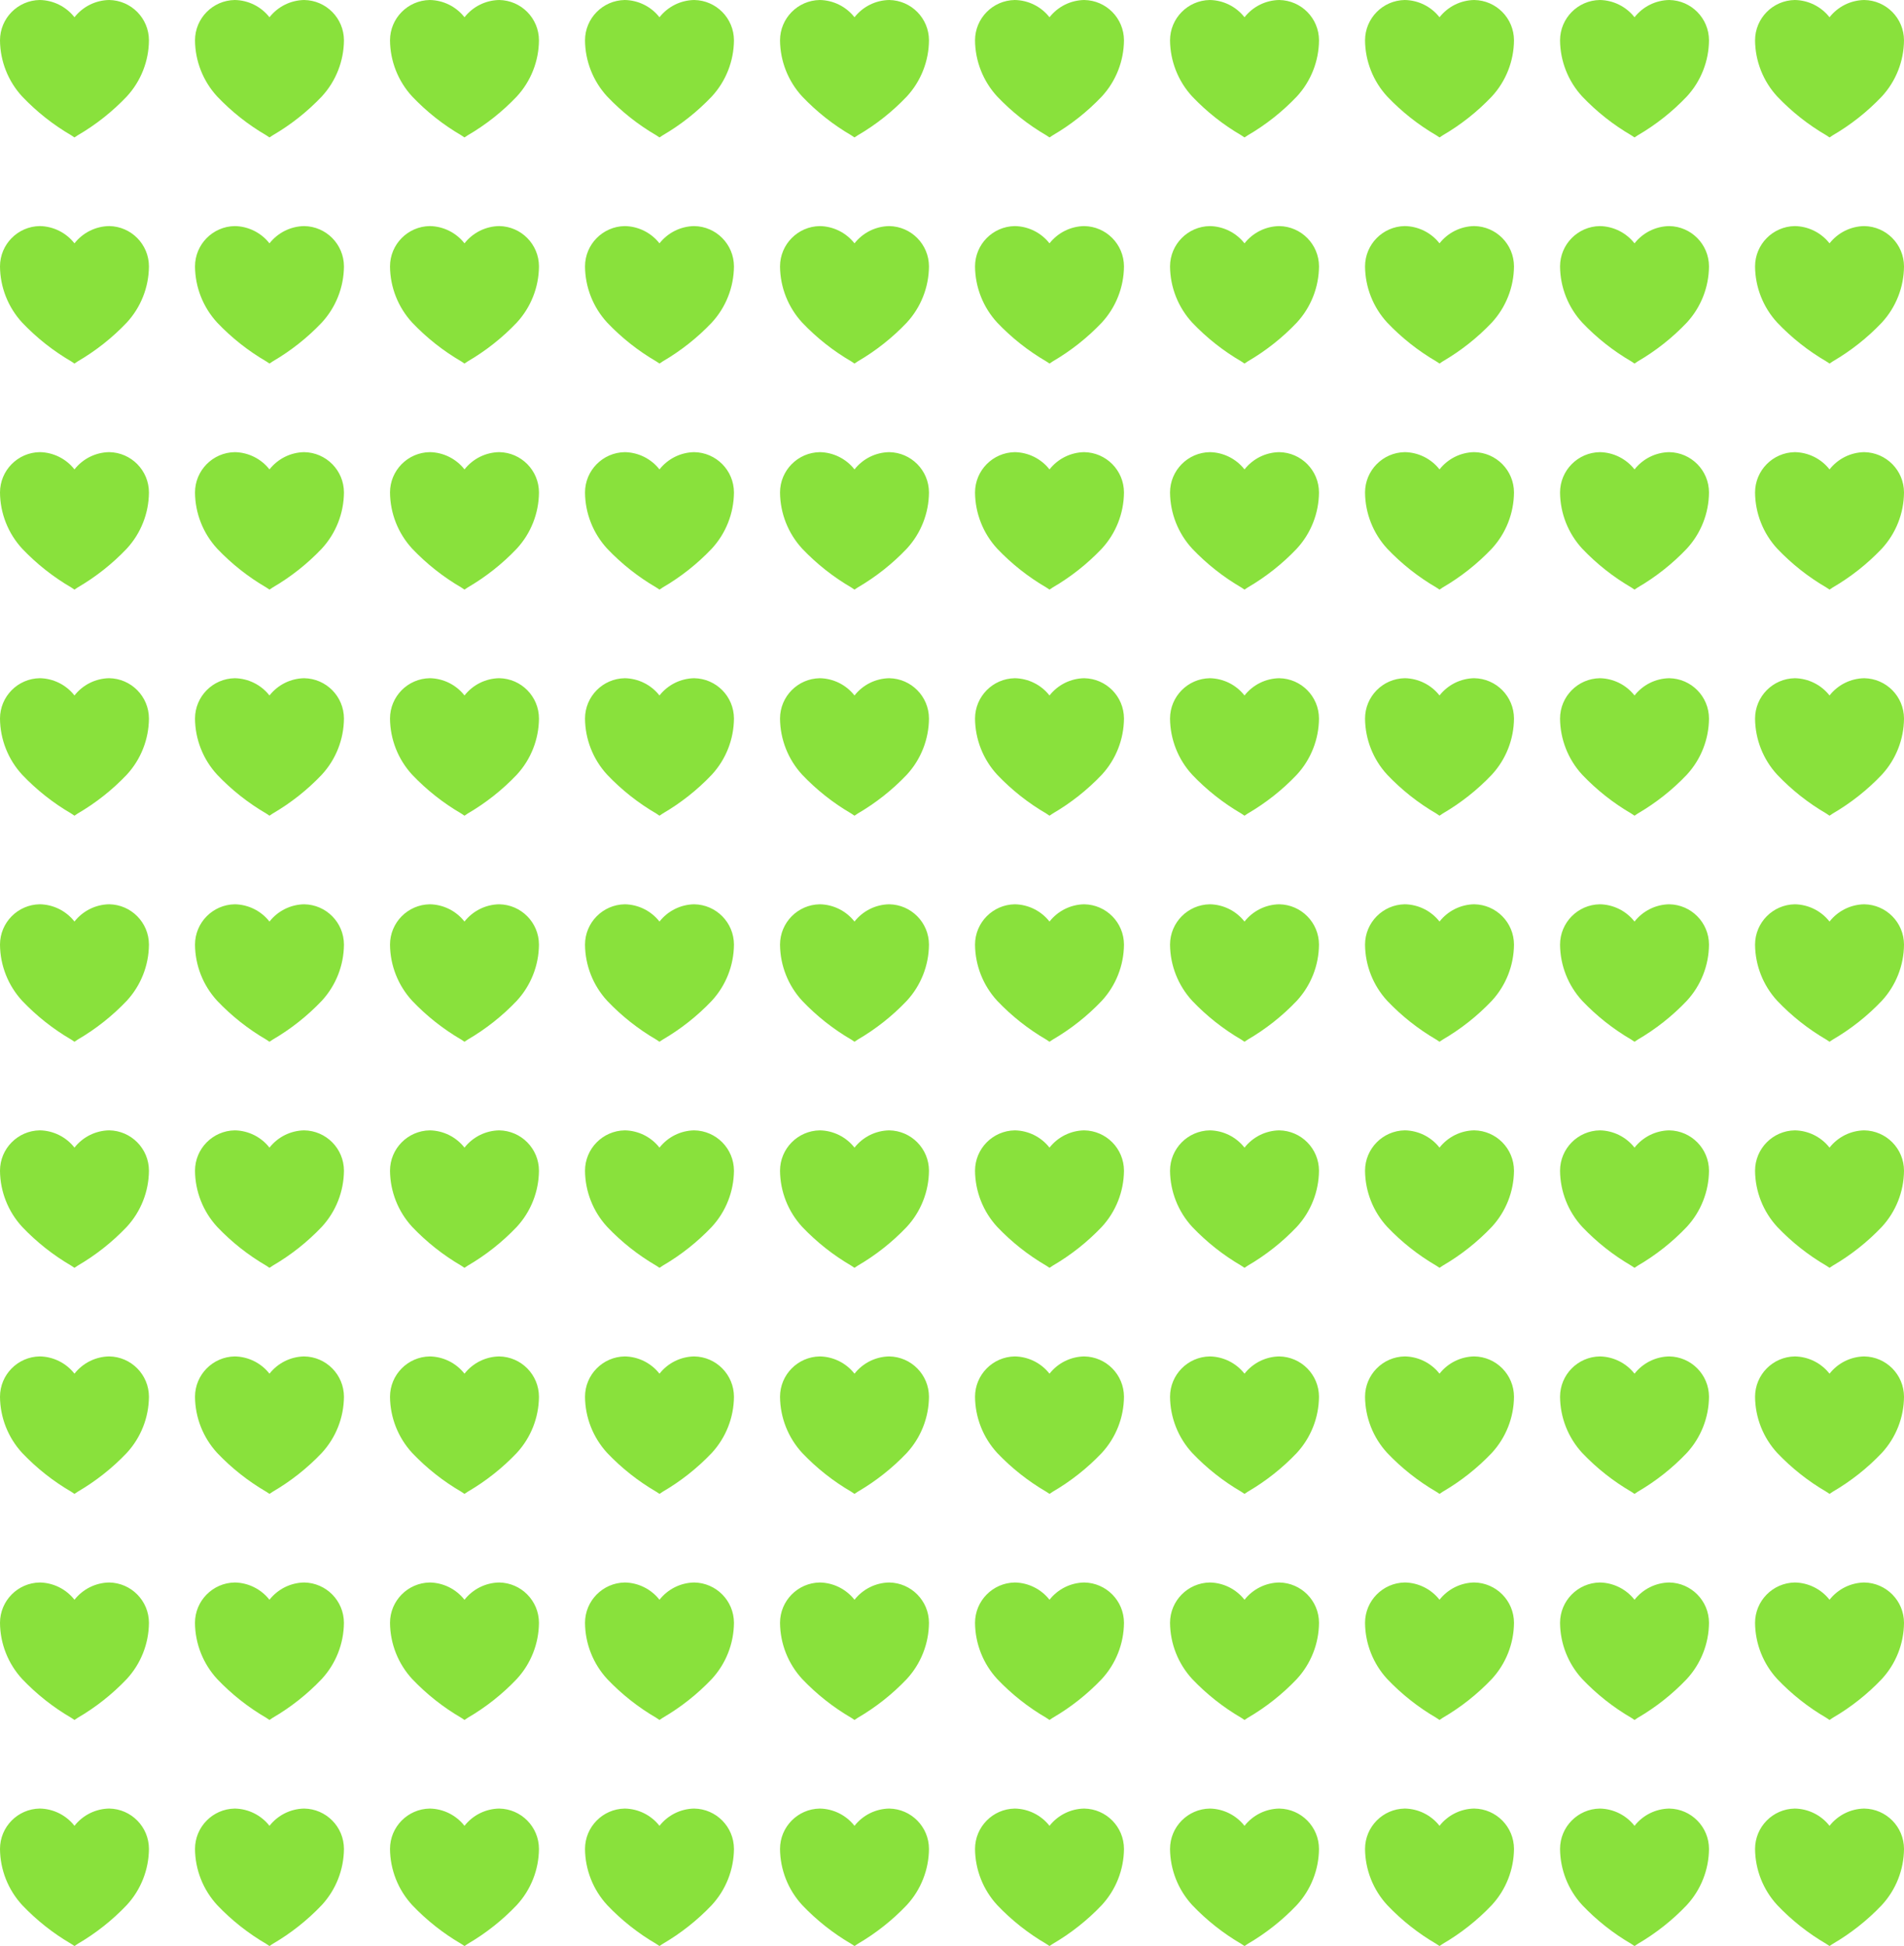 <?xml version="1.0" encoding="UTF-8"?>
<svg id="Group_130677" xmlns="http://www.w3.org/2000/svg" xmlns:xlink="http://www.w3.org/1999/xlink" version="1.1" viewBox="0 0 250.738 256.259">
  <!-- Generator: Adobe Illustrator 29.3.1, SVG Export Plug-In . SVG Version: 2.1.0 Build 151)  -->
  <defs>
    <style>
      .st0 {
        fill: none;
      }

      .st1 {
        fill: #89e13c;
      }

      .st2 {
        clip-path: url(#clippath);
      }
    </style>
    <clipPath id="clippath">
      <rect class="st0" width="250.738" height="256.259"/>
    </clipPath>
  </defs>
  <g class="st2">
    <g>
      <path class="st1" d="M9.807,18.1l-.424-.283c-2.384-1.388-4.559-3.108-6.46-5.107C1.064,10.693.022,8.056,0,5.313.003,2.41,2.334.045,5.237,0c1.788.031,3.466.866,4.57,2.273C10.911.866,12.589.031,14.377,0c2.902.045,5.232,2.408,5.237,5.311-.02,2.744-1.062,5.383-2.923,7.4-1.901,2-4.076,3.72-6.46,5.108l-.424.281Z"/>
      <path class="st1" d="M35.488,18.1l-.424-.283c-2.384-1.388-4.559-3.108-6.46-5.107-1.86-2.018-2.902-4.656-2.923-7.4.005-2.902,2.335-5.265,5.237-5.31,1.788.031,3.466.866,4.57,2.273,1.104-1.407,2.782-2.242,4.57-2.273,2.902.045,5.232,2.408,5.237,5.311-.02,2.744-1.062,5.383-2.923,7.4-1.901,2-4.076,3.72-6.46,5.108l-.424.281Z"/>
      <path class="st1" d="M61.168,18.1l-.424-.283c-2.384-1.388-4.559-3.108-6.46-5.107-1.86-2.018-2.902-4.656-2.923-7.4.005-2.903,2.336-5.266,5.239-5.31,1.788.031,3.466.866,4.57,2.273,1.103-1.406,2.781-2.241,4.568-2.273,2.902.045,5.232,2.408,5.237,5.311-.02,2.744-1.062,5.383-2.923,7.4-1.901,2-4.076,3.72-6.46,5.108l-.424.281Z"/>
      <path class="st1" d="M86.848,18.1l-.424-.283c-2.384-1.388-4.559-3.108-6.46-5.107-1.86-2.018-2.902-4.656-2.923-7.4.005-2.902,2.335-5.265,5.237-5.31,1.788.031,3.466.866,4.57,2.273,1.104-1.407,2.782-2.242,4.57-2.273,2.902.045,5.232,2.408,5.237,5.311-.02,2.744-1.062,5.383-2.923,7.4-1.901,2-4.076,3.72-6.46,5.108l-.424.281Z"/>
      <path class="st1" d="M112.529,18.1l-.424-.283c-2.384-1.388-4.559-3.108-6.46-5.107-1.86-2.018-2.902-4.656-2.923-7.4.005-2.902,2.335-5.265,5.237-5.31,1.788.031,3.466.866,4.57,2.273,1.104-1.407,2.783-2.242,4.571-2.273,2.902.045,5.232,2.408,5.237,5.311-.02,2.744-1.062,5.383-2.923,7.4-1.901,2-4.076,3.72-6.46,5.108l-.425.281Z"/>
      <path class="st1" d="M138.209,18.1l-.424-.283c-2.384-1.388-4.559-3.108-6.46-5.107-1.86-2.018-2.902-4.656-2.923-7.4.005-2.902,2.335-5.265,5.237-5.31,1.788.031,3.466.866,4.57,2.273,1.104-1.407,2.782-2.242,4.57-2.273,2.902.045,5.232,2.408,5.237,5.311-.02,2.744-1.062,5.383-2.923,7.4-1.901,2-4.076,3.72-6.46,5.108l-.424.281Z"/>
      <path class="st1" d="M163.889,18.1l-.424-.283c-2.384-1.389-4.559-3.108-6.46-5.107-1.859-2.018-2.901-4.656-2.923-7.4.006-2.902,2.335-5.264,5.237-5.31,1.788.031,3.466.866,4.57,2.273,1.104-1.407,2.783-2.242,4.571-2.273,2.903.044,5.235,2.407,5.24,5.311-.021,2.744-1.063,5.383-2.924,7.4-1.901,2-4.076,3.72-6.46,5.108l-.427.281Z"/>
      <path class="st1" d="M189.57,18.1l-.424-.283c-2.384-1.388-4.559-3.108-6.46-5.107-1.86-2.018-2.902-4.656-2.923-7.4.005-2.902,2.335-5.265,5.237-5.31,1.788.031,3.466.866,4.57,2.273,1.104-1.407,2.782-2.242,4.57-2.273,2.902.045,5.232,2.408,5.237,5.311-.02,2.744-1.062,5.383-2.923,7.4-1.901,2-4.076,3.72-6.46,5.108l-.424.281Z"/>
      <path class="st1" d="M215.25,18.1l-.424-.283c-2.384-1.388-4.559-3.108-6.46-5.107-1.86-2.018-2.902-4.656-2.923-7.4.005-2.902,2.335-5.265,5.237-5.31,1.788.031,3.466.866,4.57,2.273,1.104-1.407,2.782-2.242,4.57-2.273,2.902.045,5.232,2.408,5.237,5.311-.02,2.744-1.062,5.383-2.923,7.4-1.901,2-4.076,3.72-6.46,5.108l-.424.281Z"/>
      <path class="st1" d="M240.931,18.1l-.424-.283c-2.384-1.388-4.559-3.108-6.46-5.107-1.86-2.018-2.902-4.656-2.923-7.4.005-2.902,2.335-5.265,5.237-5.31,1.788.031,3.466.866,4.57,2.273,1.103-1.407,2.782-2.241,4.569-2.273,2.902.045,5.232,2.408,5.237,5.311-.02,2.744-1.062,5.383-2.923,7.4-1.901,2-4.076,3.72-6.46,5.108l-.423.281Z"/>
      <path class="st1" d="M9.807,47.874l-.424-.283c-2.384-1.388-4.559-3.108-6.46-5.107-1.86-2.019-2.902-4.657-2.923-7.402.003-2.903,2.334-5.268,5.237-5.313,1.788.031,3.466.866,4.57,2.273,1.104-1.407,2.782-2.242,4.57-2.273,2.902.045,5.232,2.408,5.237,5.311-.02,2.744-1.062,5.383-2.923,7.4-1.901,2-4.076,3.72-6.46,5.108l-.424.286Z"/>
      <path class="st1" d="M35.488,47.874l-.424-.283c-2.384-1.388-4.559-3.108-6.46-5.107-1.86-2.018-2.902-4.656-2.923-7.4.003-2.903,2.334-5.268,5.237-5.313,1.788.031,3.466.866,4.57,2.273,1.104-1.407,2.782-2.242,4.57-2.273,2.902.045,5.232,2.408,5.237,5.311-.02,2.744-1.062,5.383-2.923,7.4-1.901,2-4.076,3.72-6.46,5.108l-.424.284Z"/>
      <path class="st1" d="M61.168,47.874l-.424-.283c-2.384-1.388-4.559-3.108-6.46-5.107-1.86-2.018-2.902-4.656-2.923-7.4.002-2.905,2.334-5.271,5.239-5.315,1.788.031,3.466.866,4.57,2.273,1.104-1.407,2.782-2.242,4.57-2.273,2.902.045,5.232,2.408,5.237,5.311-.02,2.744-1.062,5.383-2.923,7.4-1.901,2-4.076,3.72-6.46,5.108l-.426.286Z"/>
      <path class="st1" d="M86.848,47.874l-.424-.283c-2.384-1.388-4.559-3.108-6.46-5.107-1.86-2.018-2.902-4.656-2.923-7.4.003-2.903,2.334-5.268,5.237-5.313,1.788.031,3.466.866,4.57,2.273,1.104-1.407,2.782-2.242,4.57-2.273,2.902.045,5.232,2.408,5.237,5.311-.02,2.744-1.062,5.383-2.923,7.4-1.901,2-4.076,3.72-6.46,5.108l-.424.284Z"/>
      <path class="st1" d="M112.529,47.874l-.424-.283c-2.384-1.388-4.559-3.108-6.46-5.107-1.86-2.018-2.902-4.656-2.923-7.4.003-2.903,2.334-5.268,5.237-5.313,1.788.031,3.466.866,4.57,2.273,1.104-1.407,2.782-2.242,4.57-2.273,2.902.045,5.232,2.408,5.237,5.311-.02,2.744-1.062,5.383-2.923,7.4-1.901,2-4.076,3.72-6.46,5.108l-.424.284Z"/>
      <path class="st1" d="M138.209,47.874l-.424-.283c-2.384-1.388-4.559-3.108-6.46-5.107-1.86-2.018-2.902-4.656-2.923-7.4.003-2.903,2.334-5.268,5.237-5.313,1.788.031,3.466.866,4.57,2.273,1.104-1.407,2.782-2.242,4.57-2.273,2.902.045,5.232,2.408,5.237,5.311-.02,2.744-1.062,5.383-2.923,7.4-1.901,2-4.076,3.72-6.46,5.108l-.424.284Z"/>
      <path class="st1" d="M163.889,47.874l-.424-.283c-2.384-1.389-4.559-3.108-6.46-5.107-1.859-2.018-2.901-4.656-2.923-7.4.004-2.903,2.334-5.267,5.237-5.313,1.788.031,3.466.866,4.57,2.273,1.104-1.407,2.783-2.242,4.571-2.273,2.903.044,5.234,2.406,5.24,5.309-.021,2.744-1.063,5.383-2.924,7.4-1.901,2-4.076,3.72-6.46,5.108l-.427.286Z"/>
      <path class="st1" d="M189.57,47.874l-.424-.283c-2.384-1.388-4.559-3.108-6.46-5.107-1.86-2.018-2.902-4.656-2.923-7.4.002-2.904,2.333-5.27,5.237-5.315,1.788.031,3.466.866,4.57,2.273,1.104-1.407,2.782-2.242,4.57-2.273,2.902.045,5.232,2.408,5.237,5.311-.02,2.744-1.062,5.383-2.923,7.4-1.901,2-4.076,3.72-6.46,5.108l-.424.286Z"/>
      <path class="st1" d="M215.25,47.874l-.424-.283c-2.384-1.388-4.559-3.108-6.46-5.107-1.86-2.018-2.902-4.656-2.923-7.4.003-2.903,2.334-5.268,5.237-5.313,1.788.031,3.466.866,4.57,2.273,1.104-1.407,2.782-2.242,4.57-2.273,2.902.045,5.232,2.408,5.237,5.311-.02,2.744-1.062,5.383-2.923,7.4-1.901,2-4.076,3.72-6.46,5.108l-.424.284Z"/>
      <path class="st1" d="M240.931,47.874l-.424-.283c-2.384-1.388-4.559-3.108-6.46-5.107-1.86-2.018-2.902-4.656-2.923-7.4.003-2.903,2.334-5.268,5.237-5.313,1.788.031,3.466.866,4.57,2.273,1.104-1.407,2.782-2.242,4.57-2.273,2.902.045,5.232,2.408,5.237,5.311-.02,2.744-1.062,5.383-2.923,7.4-1.901,2-4.076,3.72-6.46,5.108l-.424.284Z"/>
      <path class="st1" d="M9.807,77.643l-.424-.283c-2.384-1.388-4.559-3.108-6.46-5.107-1.86-2.019-2.902-4.657-2.923-7.402.003-2.903,2.334-5.268,5.237-5.313,1.788.031,3.466.866,4.57,2.273,1.104-1.407,2.782-2.242,4.57-2.273,2.902.045,5.232,2.408,5.237,5.311-.02,2.744-1.062,5.383-2.923,7.4-1.901,2-4.076,3.72-6.46,5.108l-.424.286Z"/>
      <path class="st1" d="M35.488,77.643l-.424-.283c-2.384-1.388-4.559-3.108-6.46-5.107-1.86-2.018-2.902-4.656-2.923-7.4.003-2.903,2.334-5.268,5.237-5.313,1.788.031,3.466.866,4.57,2.273,1.104-1.407,2.782-2.242,4.57-2.273,2.902.045,5.232,2.408,5.237,5.311-.02,2.744-1.062,5.383-2.923,7.4-1.901,2-4.076,3.72-6.46,5.108l-.424.284Z"/>
      <path class="st1" d="M61.168,77.643l-.424-.283c-2.384-1.388-4.559-3.108-6.46-5.107-1.86-2.018-2.902-4.656-2.923-7.4.002-2.905,2.334-5.271,5.239-5.315,1.788.031,3.466.866,4.57,2.273,1.104-1.407,2.782-2.242,4.57-2.273,2.902.045,5.232,2.408,5.237,5.311-.02,2.744-1.062,5.383-2.923,7.4-1.901,2-4.076,3.72-6.46,5.108l-.426.286Z"/>
      <path class="st1" d="M86.848,77.643l-.424-.283c-2.384-1.388-4.559-3.108-6.46-5.107-1.86-2.018-2.902-4.656-2.923-7.4.003-2.903,2.334-5.268,5.237-5.313,1.788.031,3.466.866,4.57,2.273,1.104-1.407,2.782-2.242,4.57-2.273,2.902.045,5.232,2.408,5.237,5.311-.02,2.744-1.062,5.383-2.923,7.4-1.901,2-4.076,3.72-6.46,5.108l-.424.284Z"/>
      <path class="st1" d="M112.529,77.643l-.424-.283c-2.384-1.388-4.559-3.108-6.46-5.107-1.86-2.018-2.902-4.656-2.923-7.4.003-2.903,2.334-5.268,5.237-5.313,1.788.031,3.466.866,4.57,2.273,1.104-1.407,2.782-2.242,4.57-2.273,2.902.045,5.232,2.408,5.237,5.311-.02,2.744-1.062,5.383-2.923,7.4-1.901,2-4.076,3.72-6.46,5.108l-.424.284Z"/>
      <path class="st1" d="M138.209,77.643l-.424-.283c-2.384-1.388-4.559-3.108-6.46-5.107-1.86-2.018-2.902-4.656-2.923-7.4.003-2.903,2.334-5.268,5.237-5.313,1.788.031,3.466.866,4.57,2.273,1.104-1.407,2.782-2.242,4.57-2.273,2.902.045,5.232,2.408,5.237,5.311-.02,2.744-1.062,5.383-2.923,7.4-1.901,2-4.076,3.72-6.46,5.108l-.424.284Z"/>
      <path class="st1" d="M163.889,77.643l-.424-.283c-2.384-1.389-4.559-3.108-6.46-5.107-1.859-2.018-2.901-4.656-2.923-7.4.004-2.903,2.334-5.267,5.237-5.313,1.788.031,3.466.866,4.57,2.273,1.104-1.407,2.783-2.242,4.571-2.273,2.902.045,5.232,2.408,5.237,5.311-.021,2.744-1.063,5.383-2.924,7.4-1.901,2-4.076,3.72-6.46,5.108l-.424.284Z"/>
      <path class="st1" d="M189.57,77.643l-.424-.283c-2.384-1.388-4.559-3.108-6.46-5.107-1.86-2.018-2.902-4.656-2.923-7.4.002-2.904,2.333-5.27,5.237-5.315,1.788.031,3.466.866,4.57,2.273,1.104-1.407,2.782-2.242,4.57-2.273,2.902.045,5.232,2.408,5.237,5.311-.02,2.744-1.062,5.383-2.923,7.4-1.901,2-4.076,3.72-6.46,5.108l-.424.286Z"/>
      <path class="st1" d="M215.25,77.643l-.424-.283c-2.384-1.388-4.559-3.108-6.46-5.107-1.86-2.018-2.902-4.656-2.923-7.4.003-2.903,2.334-5.268,5.237-5.313,1.788.031,3.466.866,4.57,2.273,1.104-1.407,2.782-2.242,4.57-2.273,2.902.045,5.232,2.408,5.237,5.311-.02,2.744-1.062,5.383-2.923,7.4-1.901,2-4.076,3.72-6.46,5.108l-.424.284Z"/>
      <path class="st1" d="M240.931,77.643l-.424-.283c-2.384-1.388-4.559-3.108-6.46-5.107-1.86-2.018-2.902-4.656-2.923-7.4.003-2.903,2.334-5.268,5.237-5.313,1.788.031,3.466.866,4.57,2.273,1.104-1.407,2.782-2.242,4.57-2.273,2.902.045,5.232,2.408,5.237,5.311-.02,2.744-1.062,5.383-2.923,7.4-1.901,2-4.076,3.72-6.46,5.108l-.424.284Z"/>
      <path class="st1" d="M9.807,107.412l-.424-.283c-2.384-1.388-4.559-3.108-6.46-5.107-1.86-2.019-2.902-4.657-2.923-7.402.003-2.903,2.334-5.268,5.237-5.313,1.788.031,3.466.866,4.57,2.273,1.104-1.407,2.782-2.242,4.57-2.273,2.902.045,5.232,2.408,5.237,5.311-.02,2.744-1.062,5.383-2.923,7.4-1.901,2-4.076,3.72-6.46,5.108l-.424.286Z"/>
      <path class="st1" d="M35.488,107.412l-.424-.283c-2.384-1.388-4.559-3.108-6.46-5.107-1.86-2.018-2.902-4.656-2.923-7.4.003-2.903,2.334-5.268,5.237-5.313,1.788.031,3.466.866,4.57,2.273,1.104-1.407,2.782-2.242,4.57-2.273,2.902.045,5.232,2.408,5.237,5.311-.02,2.744-1.062,5.383-2.923,7.4-1.901,2-4.076,3.72-6.46,5.108l-.424.284Z"/>
      <path class="st1" d="M61.168,107.412l-.424-.283c-2.384-1.388-4.559-3.108-6.46-5.107-1.86-2.018-2.902-4.656-2.923-7.4.002-2.905,2.334-5.271,5.239-5.315,1.788.031,3.466.866,4.57,2.273,1.104-1.407,2.782-2.242,4.57-2.273,2.902.045,5.232,2.408,5.237,5.311-.02,2.744-1.062,5.383-2.923,7.4-1.901,2-4.076,3.72-6.46,5.108l-.426.286Z"/>
      <path class="st1" d="M86.848,107.412l-.424-.283c-2.384-1.388-4.559-3.108-6.46-5.107-1.86-2.018-2.902-4.656-2.923-7.4.003-2.903,2.334-5.268,5.237-5.313,1.788.031,3.466.866,4.57,2.273,1.104-1.407,2.782-2.242,4.57-2.273,2.902.045,5.232,2.408,5.237,5.311-.02,2.744-1.062,5.383-2.923,7.4-1.901,2-4.076,3.72-6.46,5.108l-.424.284Z"/>
      <path class="st1" d="M112.529,107.412l-.424-.283c-2.384-1.388-4.559-3.108-6.46-5.107-1.86-2.018-2.902-4.656-2.923-7.4.003-2.903,2.334-5.268,5.237-5.313,1.788.031,3.466.866,4.57,2.273,1.104-1.407,2.782-2.242,4.57-2.273,2.902.045,5.232,2.408,5.237,5.311-.02,2.744-1.062,5.383-2.923,7.4-1.901,2-4.076,3.72-6.46,5.108l-.424.284Z"/>
      <path class="st1" d="M138.209,107.412l-.424-.283c-2.384-1.388-4.559-3.108-6.46-5.107-1.86-2.018-2.902-4.656-2.923-7.4.003-2.903,2.334-5.268,5.237-5.313,1.788.031,3.466.866,4.57,2.273,1.104-1.407,2.782-2.242,4.57-2.273,2.902.045,5.232,2.408,5.237,5.311-.02,2.744-1.062,5.383-2.923,7.4-1.901,2-4.076,3.72-6.46,5.108l-.424.284Z"/>
      <path class="st1" d="M163.889,107.412l-.424-.283c-2.384-1.389-4.559-3.108-6.46-5.107-1.859-2.018-2.901-4.656-2.923-7.4.004-2.903,2.334-5.267,5.237-5.313,1.788.031,3.466.866,4.57,2.273,1.104-1.407,2.783-2.242,4.571-2.273,2.902.045,5.232,2.408,5.237,5.311-.021,2.744-1.063,5.383-2.924,7.4-1.901,2-4.076,3.72-6.46,5.108l-.424.284Z"/>
      <path class="st1" d="M189.57,107.412l-.424-.283c-2.384-1.388-4.559-3.108-6.46-5.107-1.86-2.018-2.902-4.656-2.923-7.4.002-2.904,2.333-5.27,5.237-5.315,1.788.031,3.466.866,4.57,2.273,1.104-1.407,2.782-2.242,4.57-2.273,2.902.045,5.232,2.408,5.237,5.311-.02,2.744-1.062,5.383-2.923,7.4-1.901,2-4.076,3.72-6.46,5.108l-.424.286Z"/>
      <path class="st1" d="M215.25,107.412l-.424-.283c-2.384-1.388-4.559-3.108-6.46-5.107-1.86-2.018-2.902-4.656-2.923-7.4.003-2.903,2.334-5.268,5.237-5.313,1.788.031,3.466.866,4.57,2.273,1.104-1.407,2.782-2.242,4.57-2.273,2.902.045,5.232,2.408,5.237,5.311-.02,2.744-1.062,5.383-2.923,7.4-1.901,2-4.076,3.72-6.46,5.108l-.424.284Z"/>
      <path class="st1" d="M240.931,107.412l-.424-.283c-2.384-1.388-4.559-3.108-6.46-5.107-1.86-2.018-2.902-4.656-2.923-7.4.003-2.903,2.334-5.268,5.237-5.313,1.788.031,3.466.866,4.57,2.273,1.104-1.407,2.782-2.242,4.57-2.273,2.902.045,5.232,2.408,5.237,5.311-.02,2.744-1.062,5.383-2.923,7.4-1.901,2-4.076,3.72-6.46,5.108l-.424.284Z"/>
      <path class="st1" d="M9.807,137.182l-.424-.283c-2.384-1.388-4.559-3.108-6.46-5.107-1.86-2.019-2.902-4.657-2.923-7.402.003-2.903,2.334-5.268,5.237-5.313,1.788.031,3.466.866,4.57,2.273,1.104-1.407,2.782-2.242,4.57-2.273,2.902.045,5.232,2.408,5.237,5.311-.02,2.744-1.062,5.383-2.923,7.4-1.901,2-4.076,3.719-6.46,5.108l-.424.286Z"/>
      <path class="st1" d="M35.488,137.182l-.424-.283c-2.384-1.388-4.559-3.108-6.46-5.107-1.86-2.018-2.902-4.656-2.923-7.4.003-2.903,2.334-5.268,5.237-5.313,1.788.031,3.466.866,4.57,2.273,1.104-1.407,2.782-2.242,4.57-2.273,2.902.045,5.232,2.408,5.237,5.311-.02,2.744-1.062,5.383-2.923,7.4-1.901,2-4.076,3.719-6.46,5.108l-.424.284Z"/>
      <path class="st1" d="M61.168,137.182l-.424-.283c-2.384-1.388-4.559-3.108-6.46-5.107-1.86-2.018-2.902-4.656-2.923-7.4.003-2.903,2.334-5.268,5.237-5.313,1.788.031,3.466.866,4.57,2.273,1.104-1.407,2.782-2.242,4.57-2.273,2.902.045,5.232,2.408,5.237,5.311-.02,2.744-1.062,5.383-2.923,7.4-1.901,2-4.076,3.719-6.46,5.108l-.424.284Z"/>
      <path class="st1" d="M86.848,137.182l-.424-.283c-2.384-1.388-4.559-3.108-6.46-5.107-1.86-2.018-2.902-4.656-2.923-7.4.003-2.903,2.334-5.268,5.237-5.313,1.788.031,3.466.866,4.57,2.273,1.104-1.407,2.782-2.242,4.57-2.273,2.902.045,5.232,2.408,5.237,5.311-.02,2.744-1.062,5.383-2.923,7.4-1.901,2-4.076,3.719-6.46,5.108l-.424.284Z"/>
      <path class="st1" d="M112.529,137.182l-.424-.283c-2.384-1.388-4.559-3.108-6.46-5.107-1.86-2.018-2.902-4.656-2.923-7.4.003-2.903,2.334-5.268,5.237-5.313,1.788.031,3.466.866,4.57,2.273,1.104-1.407,2.782-2.242,4.57-2.273,2.902.045,5.232,2.408,5.237,5.311-.02,2.744-1.062,5.383-2.923,7.4-1.901,2-4.076,3.719-6.46,5.108l-.424.284Z"/>
      <path class="st1" d="M138.209,137.182l-.424-.283c-2.384-1.388-4.559-3.108-6.46-5.107-1.86-2.018-2.902-4.656-2.923-7.4.003-2.903,2.334-5.268,5.237-5.313,1.788.031,3.466.866,4.57,2.273,1.104-1.407,2.782-2.242,4.57-2.273,2.902.045,5.232,2.408,5.237,5.311-.02,2.744-1.062,5.383-2.923,7.4-1.901,2-4.076,3.72-6.46,5.108l-.424.284Z"/>
      <path class="st1" d="M163.889,137.182l-.424-.283c-2.384-1.389-4.559-3.108-6.46-5.107-1.859-2.018-2.901-4.656-2.923-7.4.004-2.903,2.334-5.267,5.237-5.313,1.788.031,3.466.866,4.57,2.273,1.104-1.407,2.783-2.242,4.571-2.273,2.902.045,5.232,2.408,5.237,5.311-.021,2.744-1.063,5.383-2.924,7.4-1.901,2-4.076,3.72-6.46,5.108l-.424.284Z"/>
      <path class="st1" d="M189.57,137.182l-.424-.283c-2.384-1.388-4.559-3.108-6.46-5.107-1.86-2.018-2.902-4.656-2.923-7.4.002-2.904,2.333-5.27,5.237-5.315,1.788.031,3.466.866,4.57,2.273,1.104-1.407,2.782-2.242,4.57-2.273,2.902.045,5.232,2.408,5.237,5.311-.02,2.744-1.062,5.383-2.923,7.4-1.901,2-4.076,3.72-6.46,5.108l-.424.286Z"/>
      <path class="st1" d="M215.25,137.182l-.424-.283c-2.384-1.388-4.559-3.108-6.46-5.107-1.86-2.018-2.902-4.656-2.923-7.4.003-2.903,2.334-5.268,5.237-5.313,1.788.031,3.466.866,4.57,2.273,1.104-1.407,2.782-2.242,4.57-2.273,2.902.045,5.232,2.408,5.237,5.311-.02,2.744-1.062,5.383-2.923,7.4-1.901,2-4.076,3.72-6.46,5.108l-.424.284Z"/>
      <path class="st1" d="M240.931,137.182l-.424-.283c-2.384-1.388-4.559-3.108-6.46-5.107-1.86-2.018-2.902-4.656-2.923-7.4.003-2.903,2.334-5.268,5.237-5.313,1.788.031,3.466.866,4.57,2.273,1.104-1.407,2.782-2.242,4.57-2.273,2.902.045,5.232,2.408,5.237,5.311-.02,2.744-1.062,5.383-2.923,7.4-1.901,2-4.076,3.72-6.46,5.108l-.424.284Z"/>
      <path class="st1" d="M9.807,166.951l-.424-.283c-2.384-1.388-4.559-3.108-6.46-5.107-1.86-2.019-2.902-4.657-2.923-7.402.003-2.903,2.334-5.268,5.237-5.313,1.788.031,3.466.866,4.57,2.273,1.104-1.407,2.782-2.242,4.57-2.273,2.902.045,5.232,2.408,5.237,5.311-.02,2.744-1.062,5.383-2.923,7.4-1.901,2-4.076,3.719-6.46,5.108l-.424.286Z"/>
      <path class="st1" d="M35.488,166.951l-.424-.283c-2.384-1.388-4.559-3.108-6.46-5.107-1.86-2.018-2.902-4.656-2.923-7.4.003-2.903,2.334-5.268,5.237-5.313,1.788.031,3.466.866,4.57,2.273,1.104-1.407,2.782-2.242,4.57-2.273,2.902.045,5.232,2.408,5.237,5.311-.02,2.744-1.062,5.383-2.923,7.4-1.901,2-4.076,3.719-6.46,5.108l-.424.284Z"/>
      <path class="st1" d="M61.168,166.951l-.424-.283c-2.384-1.388-4.559-3.108-6.46-5.107-1.86-2.018-2.902-4.656-2.923-7.4.003-2.903,2.334-5.268,5.237-5.313,1.788.031,3.466.866,4.57,2.273,1.104-1.407,2.782-2.242,4.57-2.273,2.902.045,5.232,2.408,5.237,5.311-.02,2.744-1.062,5.383-2.923,7.4-1.901,2-4.076,3.719-6.46,5.108l-.424.284Z"/>
      <path class="st1" d="M86.848,166.951l-.424-.283c-2.384-1.388-4.559-3.108-6.46-5.107-1.86-2.018-2.902-4.656-2.923-7.4.003-2.903,2.334-5.268,5.237-5.313,1.788.031,3.466.866,4.57,2.273,1.104-1.407,2.782-2.242,4.57-2.273,2.902.045,5.232,2.408,5.237,5.311-.02,2.744-1.062,5.383-2.923,7.4-1.901,2-4.076,3.719-6.46,5.108l-.424.284Z"/>
      <path class="st1" d="M112.529,166.951l-.424-.283c-2.384-1.388-4.559-3.108-6.46-5.107-1.86-2.018-2.902-4.656-2.923-7.4.003-2.903,2.334-5.268,5.237-5.313,1.788.031,3.466.866,4.57,2.273,1.104-1.407,2.782-2.242,4.57-2.273,2.902.045,5.232,2.408,5.237,5.311-.02,2.744-1.062,5.383-2.923,7.4-1.901,2-4.076,3.719-6.46,5.108l-.424.284Z"/>
      <path class="st1" d="M138.209,166.951l-.424-.283c-2.384-1.388-4.559-3.108-6.46-5.107-1.86-2.018-2.902-4.656-2.923-7.4.003-2.903,2.334-5.268,5.237-5.313,1.788.031,3.466.866,4.57,2.273,1.104-1.407,2.782-2.242,4.57-2.273,2.902.045,5.232,2.408,5.237,5.311-.02,2.744-1.062,5.383-2.923,7.4-1.901,2-4.076,3.72-6.46,5.108l-.424.284Z"/>
      <path class="st1" d="M163.889,166.951l-.424-.283c-2.384-1.389-4.559-3.108-6.46-5.107-1.859-2.018-2.901-4.656-2.923-7.4.004-2.903,2.334-5.267,5.237-5.313,1.788.031,3.466.866,4.57,2.273,1.104-1.407,2.783-2.242,4.571-2.273,2.902.045,5.232,2.408,5.237,5.311-.021,2.744-1.063,5.383-2.924,7.4-1.901,2-4.076,3.72-6.46,5.108l-.424.284Z"/>
      <path class="st1" d="M189.57,166.951l-.424-.283c-2.384-1.388-4.559-3.108-6.46-5.107-1.86-2.018-2.902-4.656-2.923-7.4.002-2.904,2.333-5.27,5.237-5.315,1.788.031,3.466.866,4.57,2.273,1.104-1.407,2.782-2.242,4.57-2.273,2.902.045,5.232,2.408,5.237,5.311-.02,2.744-1.062,5.383-2.923,7.4-1.901,2-4.076,3.72-6.46,5.108l-.424.286Z"/>
      <path class="st1" d="M215.25,166.951l-.424-.283c-2.384-1.388-4.559-3.108-6.46-5.107-1.86-2.018-2.902-4.656-2.923-7.4.003-2.903,2.334-5.268,5.237-5.313,1.788.031,3.466.866,4.57,2.273,1.104-1.407,2.782-2.242,4.57-2.273,2.902.045,5.232,2.408,5.237,5.311-.02,2.744-1.062,5.383-2.923,7.4-1.901,2-4.076,3.72-6.46,5.108l-.424.284Z"/>
      <path class="st1" d="M240.931,166.951l-.424-.283c-2.384-1.388-4.559-3.108-6.46-5.107-1.86-2.018-2.902-4.656-2.923-7.4.003-2.903,2.334-5.268,5.237-5.313,1.788.031,3.466.866,4.57,2.273,1.104-1.407,2.782-2.242,4.57-2.273,2.902.045,5.232,2.408,5.237,5.311-.02,2.744-1.062,5.383-2.923,7.4-1.901,2-4.076,3.72-6.46,5.108l-.424.284Z"/>
      <path class="st1" d="M9.807,196.72l-.424-.283c-2.384-1.388-4.559-3.108-6.46-5.107-1.86-2.019-2.902-4.657-2.923-7.402.003-2.903,2.334-5.268,5.237-5.313,1.788.031,3.466.866,4.57,2.273,1.104-1.407,2.782-2.242,4.57-2.273,2.902.045,5.232,2.408,5.237,5.311-.02,2.744-1.062,5.383-2.923,7.4-1.901,2-4.076,3.719-6.46,5.108l-.424.286Z"/>
      <path class="st1" d="M35.488,196.72l-.424-.283c-2.384-1.388-4.559-3.108-6.46-5.107-1.86-2.018-2.902-4.656-2.923-7.4.003-2.903,2.334-5.268,5.237-5.313,1.788.031,3.466.866,4.57,2.273,1.104-1.407,2.782-2.242,4.57-2.273,2.902.045,5.232,2.408,5.237,5.311-.02,2.744-1.062,5.383-2.923,7.4-1.901,2-4.076,3.719-6.46,5.108l-.424.284Z"/>
      <path class="st1" d="M61.168,196.72l-.424-.283c-2.384-1.388-4.559-3.108-6.46-5.107-1.86-2.018-2.902-4.656-2.923-7.4.003-2.903,2.334-5.268,5.237-5.313,1.788.031,3.466.866,4.57,2.273,1.104-1.407,2.782-2.242,4.57-2.273,2.902.045,5.232,2.408,5.237,5.311-.02,2.744-1.062,5.383-2.923,7.4-1.901,2-4.076,3.719-6.46,5.108l-.424.284Z"/>
      <path class="st1" d="M86.848,196.72l-.424-.283c-2.384-1.388-4.559-3.108-6.46-5.107-1.86-2.018-2.902-4.656-2.923-7.4.003-2.903,2.334-5.268,5.237-5.313,1.788.031,3.466.866,4.57,2.273,1.104-1.407,2.782-2.242,4.57-2.273,2.902.045,5.232,2.408,5.237,5.311-.02,2.744-1.062,5.383-2.923,7.4-1.901,2-4.076,3.719-6.46,5.108l-.424.284Z"/>
      <path class="st1" d="M112.529,196.72l-.424-.283c-2.384-1.388-4.559-3.108-6.46-5.107-1.86-2.018-2.902-4.656-2.923-7.4.003-2.903,2.334-5.268,5.237-5.313,1.788.031,3.466.866,4.57,2.273,1.104-1.407,2.782-2.242,4.57-2.273,2.902.045,5.232,2.408,5.237,5.311-.02,2.744-1.062,5.383-2.923,7.4-1.901,2-4.076,3.719-6.46,5.108l-.424.284Z"/>
      <path class="st1" d="M138.209,196.72l-.424-.283c-2.384-1.388-4.559-3.108-6.46-5.107-1.86-2.018-2.902-4.656-2.923-7.4.003-2.903,2.334-5.268,5.237-5.313,1.788.031,3.466.866,4.57,2.273,1.104-1.407,2.782-2.242,4.57-2.273,2.902.045,5.232,2.408,5.237,5.311-.02,2.744-1.062,5.383-2.923,7.4-1.901,2-4.076,3.72-6.46,5.108l-.424.284Z"/>
      <path class="st1" d="M163.889,196.72l-.424-.283c-2.384-1.389-4.559-3.108-6.46-5.107-1.859-2.018-2.901-4.656-2.923-7.4.004-2.903,2.334-5.267,5.237-5.313,1.788.031,3.466.866,4.57,2.273,1.104-1.407,2.783-2.242,4.571-2.273,2.902.045,5.232,2.408,5.237,5.311-.021,2.744-1.063,5.383-2.924,7.4-1.901,2-4.076,3.72-6.46,5.108l-.424.284Z"/>
      <path class="st1" d="M189.57,196.72l-.424-.283c-2.384-1.388-4.559-3.108-6.46-5.107-1.86-2.018-2.902-4.656-2.923-7.4.002-2.904,2.333-5.27,5.237-5.315,1.788.031,3.466.866,4.57,2.273,1.104-1.407,2.782-2.242,4.57-2.273,2.902.045,5.232,2.408,5.237,5.311-.02,2.744-1.062,5.383-2.923,7.4-1.901,2-4.076,3.72-6.46,5.108l-.424.286Z"/>
      <path class="st1" d="M215.25,196.72l-.424-.283c-2.384-1.388-4.559-3.108-6.46-5.107-1.86-2.018-2.902-4.656-2.923-7.4.003-2.903,2.334-5.268,5.237-5.313,1.788.031,3.466.866,4.57,2.273,1.104-1.407,2.782-2.242,4.57-2.273,2.902.045,5.232,2.408,5.237,5.311-.02,2.744-1.062,5.383-2.923,7.4-1.901,2-4.076,3.72-6.46,5.108l-.424.284Z"/>
      <path class="st1" d="M240.931,196.72l-.424-.283c-2.384-1.388-4.559-3.108-6.46-5.107-1.86-2.018-2.902-4.656-2.923-7.4.003-2.903,2.334-5.268,5.237-5.313,1.788.031,3.466.866,4.57,2.273,1.104-1.407,2.782-2.242,4.57-2.273,2.902.045,5.232,2.408,5.237,5.311-.02,2.744-1.062,5.383-2.923,7.4-1.901,2-4.076,3.72-6.46,5.108l-.424.284Z"/>
      <path class="st1" d="M9.807,226.49l-.424-.283c-2.384-1.388-4.559-3.108-6.46-5.107-1.86-2.018-2.902-4.656-2.923-7.4.003-2.903,2.334-5.268,5.237-5.313,1.788.031,3.466.866,4.57,2.273,1.104-1.407,2.782-2.242,4.57-2.273,2.902.045,5.232,2.408,5.237,5.311-.02,2.744-1.062,5.383-2.923,7.4-1.901,2-4.076,3.719-6.46,5.108l-.424.284Z"/>
      <path class="st1" d="M35.488,226.49l-.424-.283c-2.385-1.388-4.562-3.108-6.464-5.107-1.86-2.018-2.902-4.656-2.923-7.4.003-2.903,2.334-5.268,5.237-5.313,1.788.031,3.466.866,4.57,2.273,1.104-1.407,2.782-2.242,4.57-2.273,2.902.045,5.232,2.408,5.237,5.311-.02,2.744-1.062,5.383-2.923,7.4-1.901,2-4.076,3.719-6.46,5.108l-.42.284Z"/>
      <path class="st1" d="M61.168,226.49l-.424-.283c-2.384-1.388-4.559-3.108-6.46-5.107-1.86-2.018-2.902-4.656-2.923-7.4.003-2.903,2.334-5.268,5.237-5.313,1.788.031,3.466.866,4.57,2.273,1.104-1.407,2.782-2.242,4.57-2.273,2.902.045,5.232,2.408,5.237,5.311-.02,2.744-1.062,5.383-2.923,7.4-1.901,2-4.076,3.719-6.46,5.108l-.424.284Z"/>
      <path class="st1" d="M86.848,226.49l-.424-.283c-2.384-1.388-4.559-3.108-6.46-5.107-1.86-2.018-2.902-4.656-2.923-7.4.003-2.903,2.334-5.268,5.237-5.313,1.788.031,3.466.866,4.57,2.273,1.104-1.407,2.782-2.242,4.57-2.273,2.902.045,5.232,2.408,5.237,5.311-.02,2.744-1.062,5.383-2.923,7.4-1.901,2-4.076,3.719-6.46,5.108l-.424.284Z"/>
      <path class="st1" d="M112.529,226.49l-.424-.283c-2.384-1.388-4.559-3.108-6.46-5.107-1.86-2.018-2.902-4.656-2.923-7.4.003-2.903,2.334-5.268,5.237-5.313,1.788.031,3.466.866,4.57,2.273,1.104-1.407,2.782-2.242,4.57-2.273,2.902.045,5.232,2.408,5.237,5.311-.02,2.744-1.062,5.383-2.923,7.4-1.901,2-4.076,3.719-6.46,5.108l-.424.284Z"/>
      <path class="st1" d="M138.209,226.49l-.424-.283c-2.384-1.388-4.559-3.108-6.46-5.107-1.86-2.018-2.902-4.656-2.923-7.4.003-2.903,2.334-5.268,5.237-5.313,1.788.031,3.466.866,4.57,2.273,1.104-1.407,2.782-2.242,4.57-2.273,2.902.045,5.232,2.408,5.237,5.311-.02,2.744-1.062,5.383-2.923,7.4-1.901,2-4.076,3.72-6.46,5.108l-.424.284Z"/>
      <path class="st1" d="M163.889,226.49l-.424-.283c-2.384-1.389-4.559-3.108-6.46-5.107-1.859-2.018-2.901-4.656-2.923-7.4.004-2.903,2.334-5.267,5.237-5.313,1.788.031,3.466.866,4.57,2.273,1.104-1.407,2.783-2.242,4.571-2.273,2.904.044,5.236,2.409,5.24,5.313-.021,2.744-1.063,5.383-2.924,7.4-1.901,2-4.076,3.72-6.46,5.108l-.427.282Z"/>
      <path class="st1" d="M189.57,226.49l-.424-.283c-2.384-1.388-4.559-3.108-6.46-5.107-1.86-2.018-2.902-4.656-2.923-7.4.002-2.904,2.333-5.27,5.237-5.315,1.788.031,3.466.866,4.57,2.273,1.104-1.407,2.782-2.242,4.57-2.273,2.902.045,5.232,2.408,5.237,5.311-.02,2.744-1.062,5.383-2.923,7.4-1.901,2-4.076,3.72-6.46,5.108l-.424.286Z"/>
      <path class="st1" d="M215.25,226.49l-.424-.283c-2.384-1.388-4.559-3.108-6.46-5.107-1.86-2.018-2.902-4.656-2.923-7.4.003-2.903,2.334-5.268,5.237-5.313,1.788.031,3.466.866,4.57,2.273,1.104-1.407,2.782-2.242,4.57-2.273,2.902.045,5.232,2.408,5.237,5.311-.02,2.744-1.062,5.383-2.923,7.4-1.901,2-4.076,3.72-6.46,5.108l-.424.284Z"/>
      <path class="st1" d="M240.931,226.49l-.424-.283c-2.384-1.388-4.559-3.108-6.46-5.107-1.86-2.018-2.902-4.656-2.923-7.4.003-2.903,2.334-5.268,5.237-5.313,1.788.031,3.466.866,4.57,2.273,1.104-1.407,2.782-2.242,4.57-2.273,2.902.045,5.232,2.408,5.237,5.311-.02,2.744-1.062,5.383-2.923,7.4-1.901,2-4.076,3.72-6.46,5.108l-.424.284Z"/>
      <path class="st1" d="M9.807,256.259l-.424-.283c-2.384-1.388-4.559-3.108-6.46-5.107-1.86-2.019-2.902-4.657-2.923-7.402.003-2.903,2.334-5.268,5.237-5.313,1.788.031,3.466.866,4.57,2.273,1.104-1.407,2.782-2.242,4.57-2.273,2.902.045,5.232,2.408,5.237,5.311-.02,2.744-1.062,5.383-2.923,7.4-1.901,2-4.076,3.719-6.46,5.108l-.424.286Z"/>
      <path class="st1" d="M35.488,256.259l-.424-.283c-2.384-1.388-4.559-3.108-6.46-5.107-1.86-2.018-2.902-4.656-2.923-7.4.003-2.903,2.334-5.268,5.237-5.313,1.788.031,3.466.866,4.57,2.273,1.104-1.407,2.782-2.242,4.57-2.273,2.902.045,5.232,2.408,5.237,5.311-.02,2.744-1.062,5.383-2.923,7.4-1.901,2-4.076,3.719-6.46,5.108l-.424.284Z"/>
      <path class="st1" d="M61.168,256.259l-.424-.283c-2.384-1.388-4.559-3.108-6.46-5.107-1.86-2.018-2.902-4.656-2.923-7.4.003-2.903,2.334-5.268,5.237-5.313,1.788.031,3.466.866,4.57,2.273,1.104-1.407,2.782-2.242,4.57-2.273,2.902.045,5.232,2.408,5.237,5.311-.02,2.744-1.062,5.383-2.923,7.4-1.901,2-4.076,3.719-6.46,5.108l-.424.284Z"/>
      <path class="st1" d="M86.848,256.259l-.424-.283c-2.384-1.388-4.559-3.108-6.46-5.107-1.86-2.018-2.902-4.656-2.923-7.4.003-2.903,2.334-5.268,5.237-5.313,1.788.031,3.466.866,4.57,2.273,1.104-1.407,2.782-2.242,4.57-2.273,2.902.045,5.232,2.408,5.237,5.311-.02,2.744-1.062,5.383-2.923,7.4-1.901,2-4.076,3.719-6.46,5.108l-.424.284Z"/>
      <path class="st1" d="M112.529,256.259l-.424-.283c-2.384-1.388-4.559-3.108-6.46-5.107-1.86-2.018-2.902-4.656-2.923-7.4.003-2.903,2.334-5.268,5.237-5.313,1.788.031,3.466.866,4.57,2.273,1.104-1.407,2.782-2.242,4.57-2.273,2.902.045,5.232,2.408,5.237,5.311-.02,2.744-1.062,5.383-2.923,7.4-1.901,2-4.076,3.719-6.46,5.108l-.424.284Z"/>
      <path class="st1" d="M138.209,256.259l-.424-.283c-2.384-1.388-4.559-3.108-6.46-5.107-1.86-2.018-2.902-4.656-2.923-7.4.003-2.903,2.334-5.268,5.237-5.313,1.788.031,3.466.866,4.57,2.273,1.104-1.407,2.782-2.242,4.57-2.273,2.902.045,5.232,2.408,5.237,5.311-.02,2.744-1.062,5.383-2.923,7.4-1.901,2-4.076,3.72-6.46,5.108l-.424.284Z"/>
      <path class="st1" d="M163.889,256.259l-.424-.283c-2.384-1.389-4.559-3.108-6.46-5.107-1.859-2.018-2.901-4.656-2.923-7.4.004-2.903,2.334-5.267,5.237-5.313,1.788.031,3.466.866,4.57,2.273,1.104-1.407,2.783-2.242,4.571-2.273,2.902.045,5.232,2.408,5.237,5.311-.021,2.744-1.063,5.383-2.924,7.4-1.901,2-4.076,3.72-6.46,5.108l-.424.284Z"/>
      <path class="st1" d="M189.57,256.259l-.424-.283c-2.384-1.388-4.559-3.108-6.46-5.107-1.86-2.018-2.902-4.656-2.923-7.4.002-2.904,2.333-5.27,5.237-5.315,1.788.031,3.466.866,4.57,2.273,1.104-1.407,2.782-2.242,4.57-2.273,2.902.045,5.232,2.408,5.237,5.311-.02,2.744-1.062,5.383-2.923,7.4-1.901,2-4.076,3.72-6.46,5.108l-.424.286Z"/>
      <path class="st1" d="M215.25,256.259l-.424-.283c-2.384-1.388-4.559-3.108-6.46-5.107-1.86-2.018-2.902-4.656-2.923-7.4.003-2.903,2.334-5.268,5.237-5.313,1.788.031,3.466.866,4.57,2.273,1.104-1.407,2.782-2.242,4.57-2.273,2.902.045,5.232,2.408,5.237,5.311-.02,2.744-1.062,5.383-2.923,7.4-1.901,2-4.076,3.72-6.46,5.108l-.424.284Z"/>
      <path class="st1" d="M240.931,256.259l-.424-.283c-2.384-1.388-4.559-3.108-6.46-5.107-1.86-2.018-2.902-4.656-2.923-7.4.003-2.903,2.334-5.268,5.237-5.313,1.788.031,3.466.866,4.57,2.273,1.104-1.407,2.782-2.242,4.57-2.273,2.902.045,5.232,2.408,5.237,5.311-.02,2.744-1.062,5.383-2.923,7.4-1.901,2-4.076,3.72-6.46,5.108l-.424.284Z"/>
    </g>
  </g>
</svg>